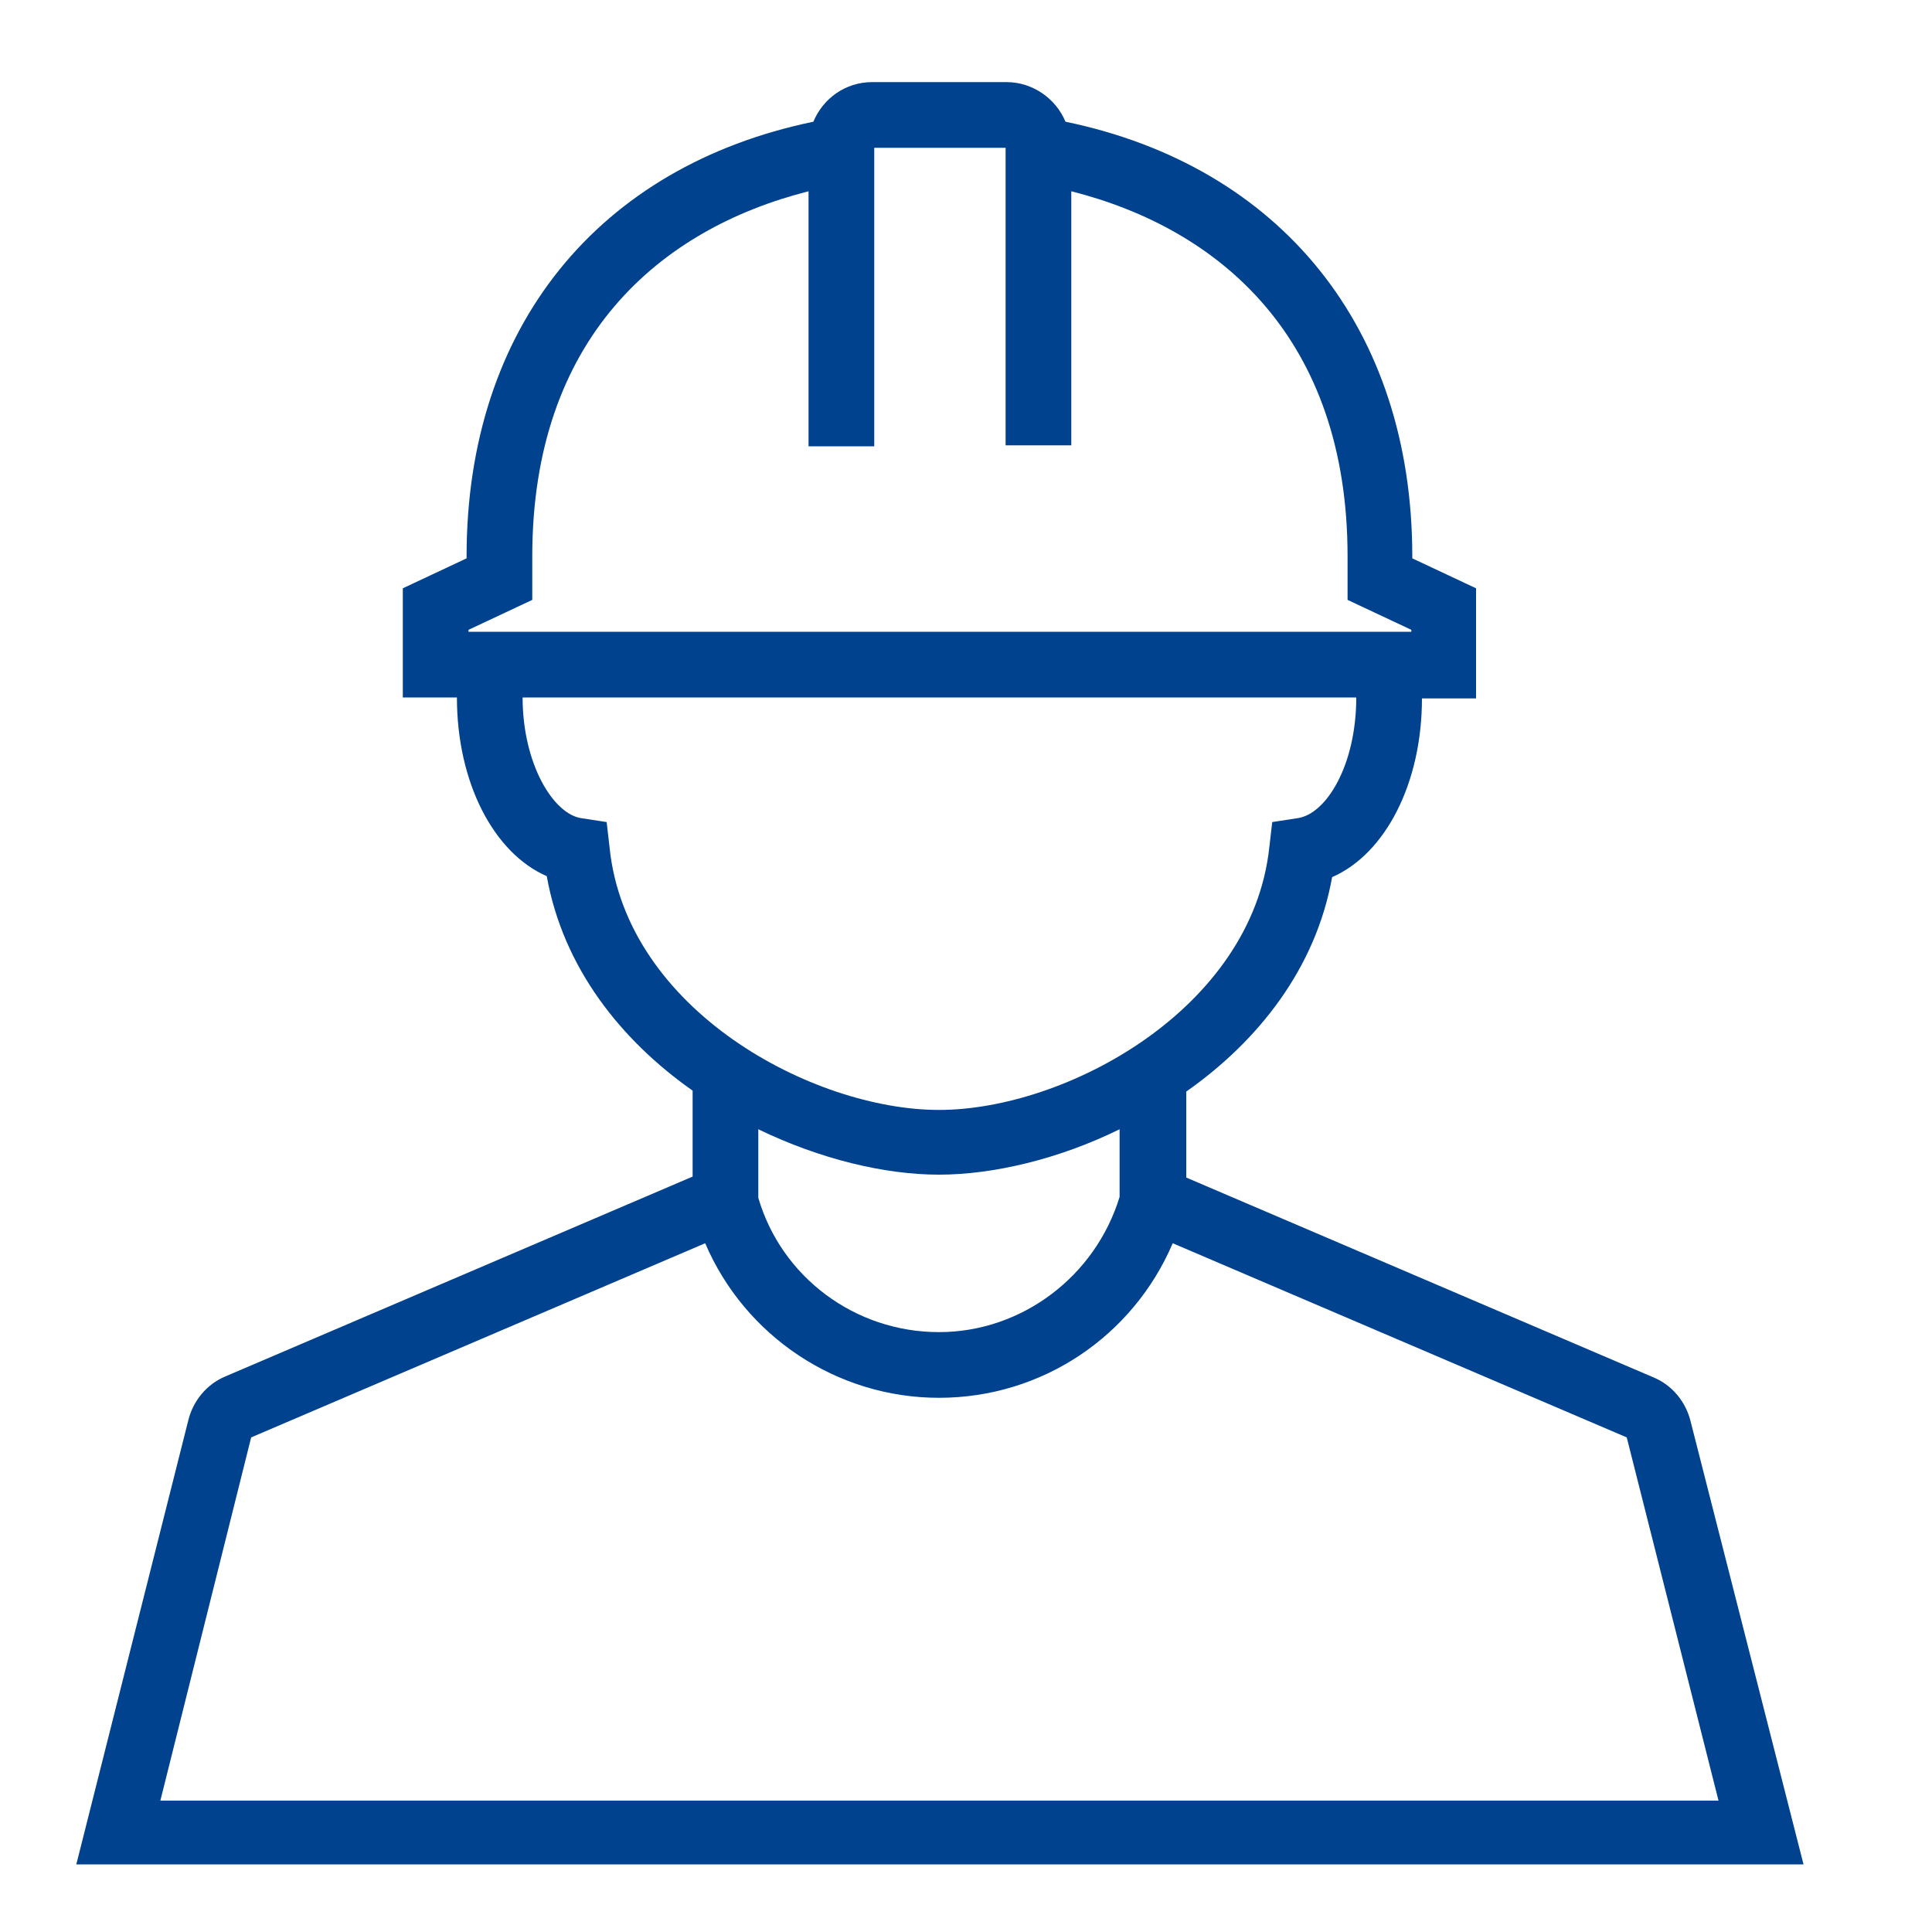 <?xml version="1.0" encoding="utf-8"?>
<svg version="1.1" id="Livello_1" xmlns="http://www.w3.org/2000/svg" xmlns:xlink="http://www.w3.org/1999/xlink" x="0px" y="0px"
	 viewBox="0 0 200 200" style="enable-background:new 0 0 200 200;" xml:space="preserve">
<style type="text/css">
	.st0{fill:#00428e;}
</style>
<path class="st0" d="M175,147.1c-0.5-2-1.9-3.7-3.8-4.5l-48.4-20.7v-8.9c7.4-5.2,13.4-12.7,15.1-22.2c5.5-2.4,9.3-9.7,9.3-18.5h5.6
	V60.9l-6.6-3.1v-0.2c0-23.7-13.7-40.4-35.9-45c-1-2.4-3.4-4.1-6.1-4.1H90.3c-2.8,0-5.1,1.7-6.1,4.1c-22.2,4.6-35.9,21.2-35.9,45v0.2
	l-6.6,3.1v11.3h5.6c0,8.8,3.8,16.1,9.3,18.5c1.7,9.5,7.7,17,15.1,22.2v8.9l-48.4,20.7c-1.9,0.8-3.3,2.5-3.8,4.5l-11.6,46h178.8
	L175,147.1z M78.5,116.9c6.4,3.1,13.1,4.7,18.7,4.7s12.4-1.6,18.7-4.7v7c-2.5,8.2-10.1,14-18.7,14c0,0,0,0,0,0
	c-8.7,0-16.3-5.7-18.7-13.9V116.9z M48.5,65.2l6.6-3.1v-4.5c0-22.6,13.2-33.9,28.6-37.8v26.4h3.4h3.4V15.3h13.6v30.8h3.4h3.4V19.8
	c15.4,3.9,28.6,15.2,28.6,37.8v4.5l6.6,3.1v0.2H48.5V65.2z M63.1,87.7l-0.3-2.6l-2.6-0.4c-2.9-0.4-6.1-5.6-6.1-12.5h86.3
	c0,7-3.1,12.1-6.1,12.5l-2.6,0.4l-0.3,2.6c-1.8,16.8-21.1,27.2-34.2,27.2C84.2,114.9,64.8,104.6,63.1,87.7z M26,148.8L73,128.7
	c4.1,9.6,13.6,16,24.2,16c0,0,0,0,0,0c10.7,0,20.1-6.4,24.2-16l47,20.1l9.5,37.6H16.6L26,148.8z"/>
</svg>
